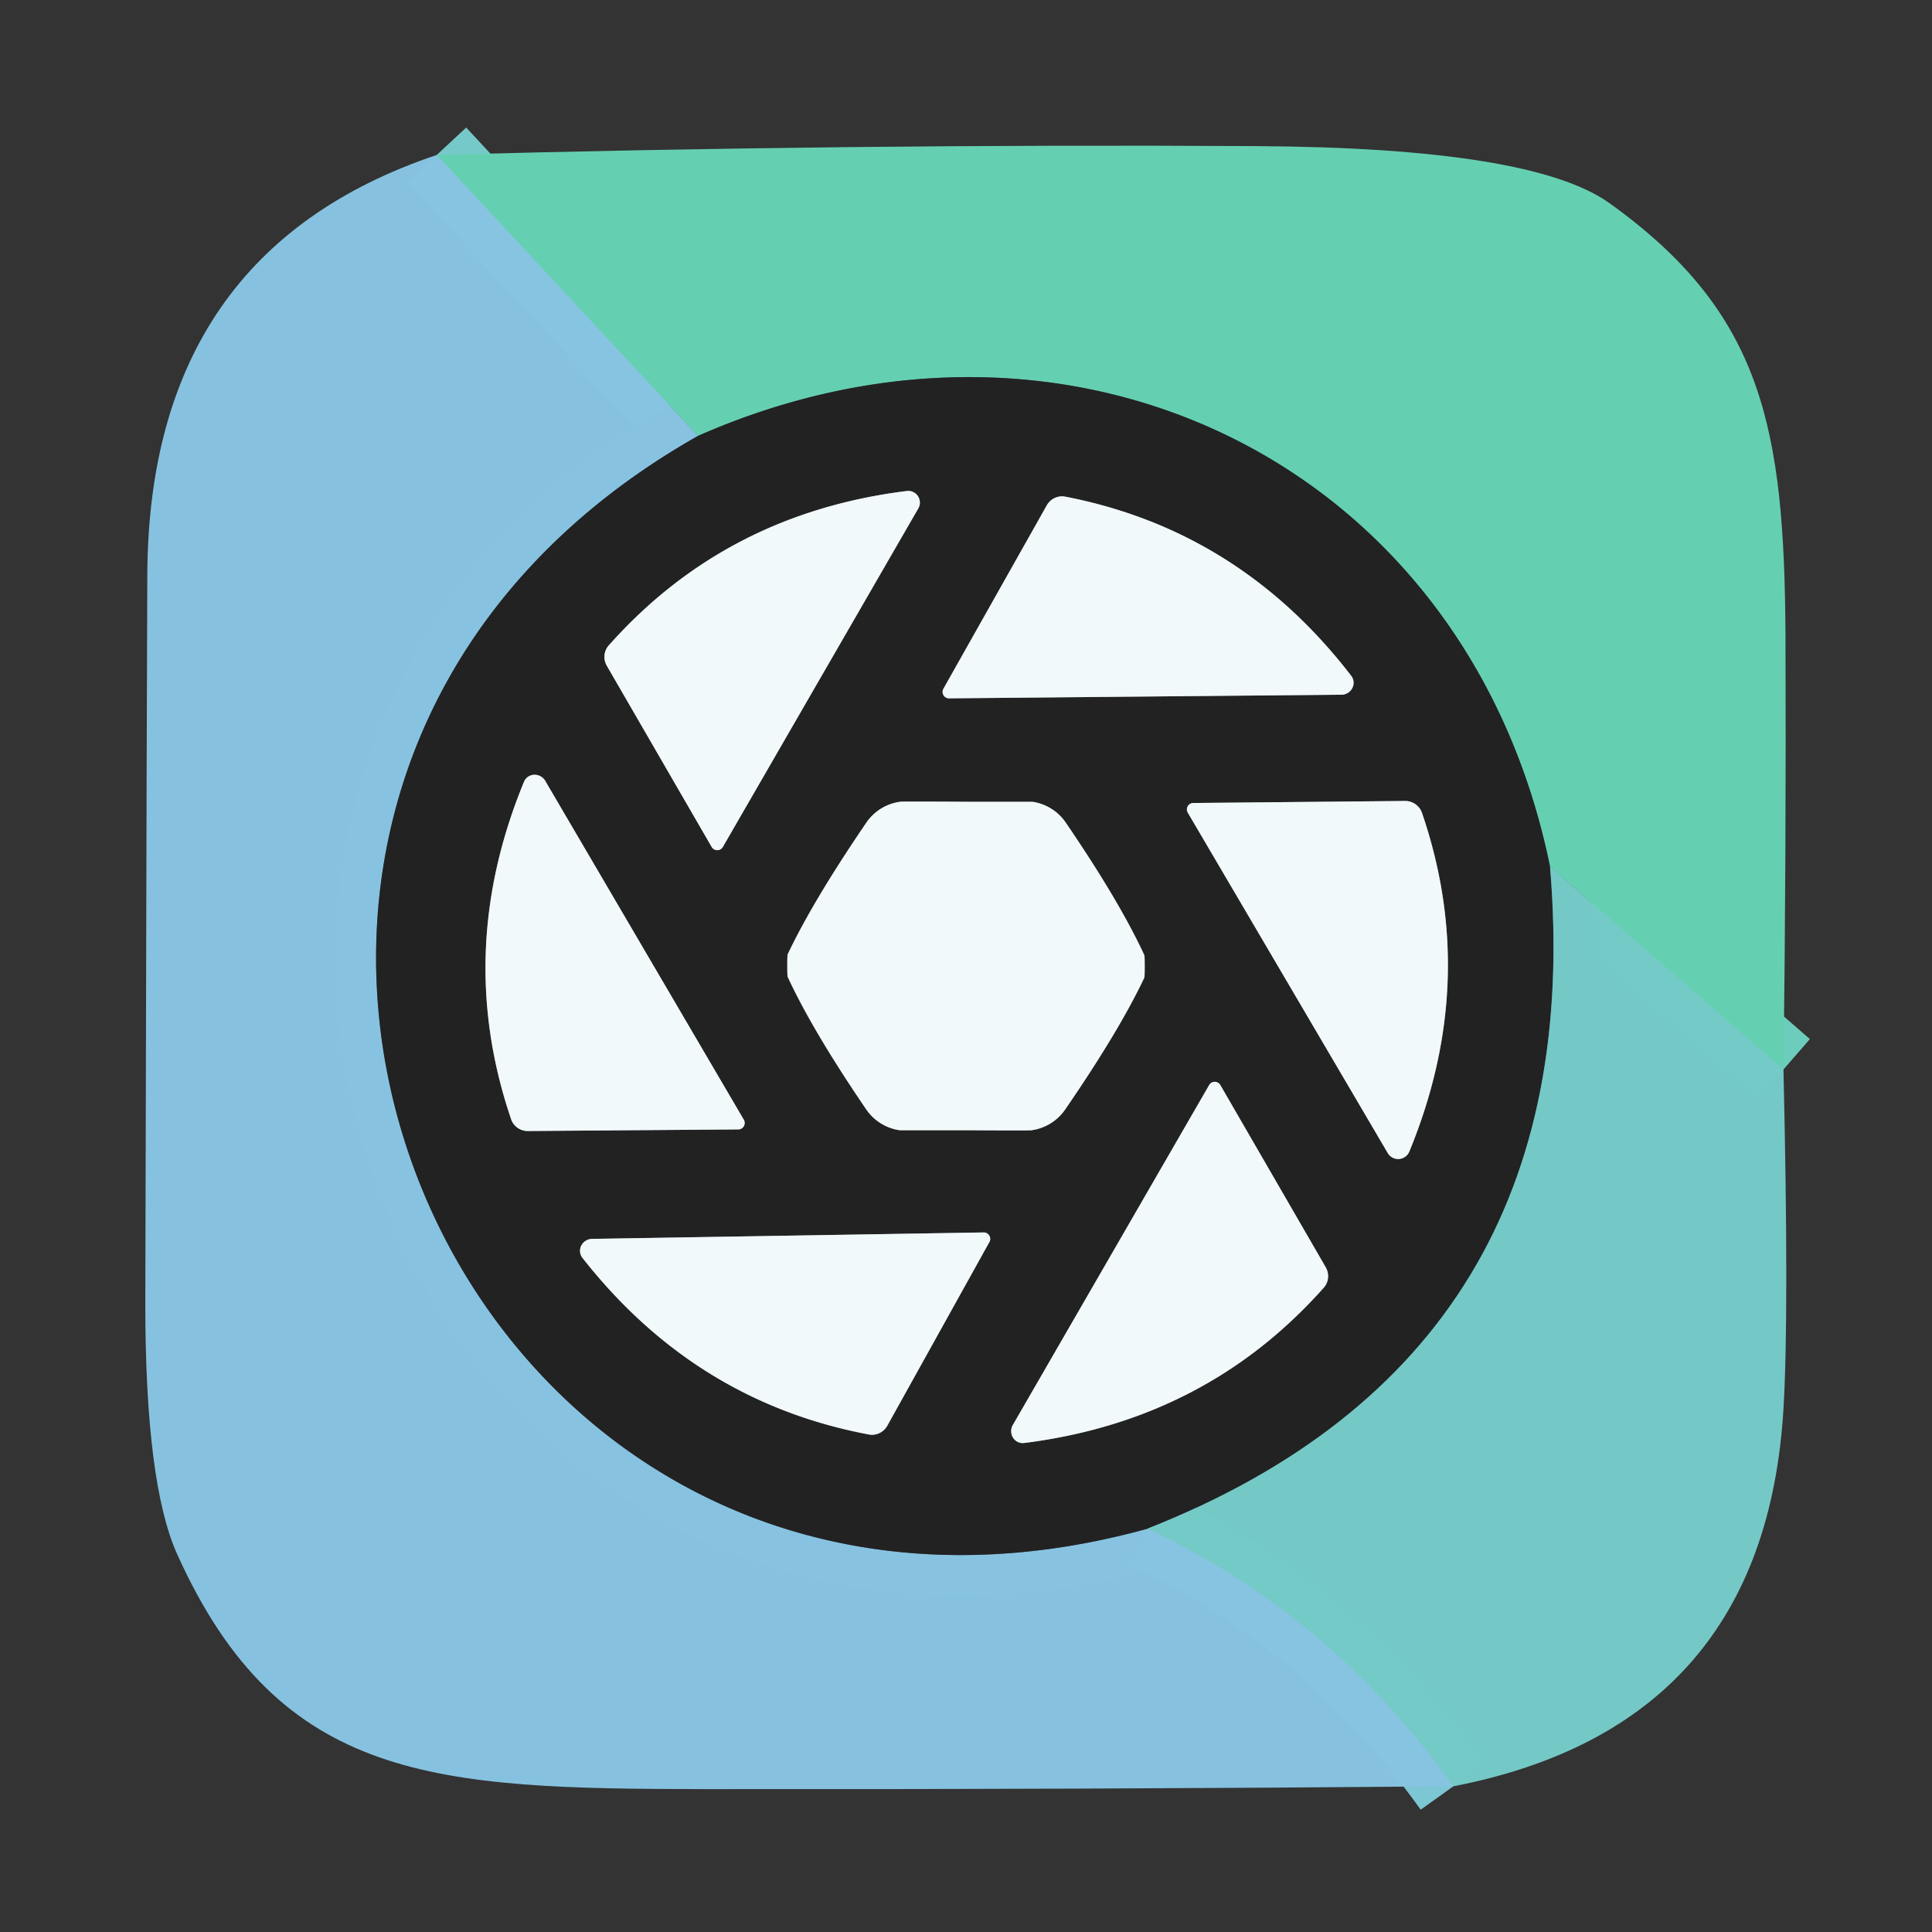 <?xml version="1.0" encoding="UTF-8" standalone="no"?>
<!DOCTYPE svg PUBLIC "-//W3C//DTD SVG 1.1//EN" "http://www.w3.org/Graphics/SVG/1.1/DTD/svg11.dtd">
<svg xmlns="http://www.w3.org/2000/svg" version="1.1" viewBox="0.00 0.00 48.00 48.00">
<rect x="0.00" y="0.00" width="48.00" height="48.00" fill="#333333" stroke="none"/>
<g stroke-width="2.00" fill="none" stroke-linecap="butt">
<path stroke="#6dcdbc" vector-effect="non-scaling-stroke" d="
  M 44.31 26.57
  L 38.51 21.53"
/>
<path stroke="#44796a" vector-effect="non-scaling-stroke" d="
  M 38.51 21.53
  C 36.46 11.50 26.60 6.75 17.34 10.83"
/>
<path stroke="#76cac9" stroke-opacity="0.996" vector-effect="non-scaling-stroke" d="
  M 17.34 10.83
  L 10.85 3.85"
/>
<path stroke="#4b7675" vector-effect="non-scaling-stroke" d="
  M 38.51 21.53
  Q 39.53 33.63 28.51 37.98"
/>
<path stroke="#547282" stroke-opacity="0.996" vector-effect="non-scaling-stroke" d="
  M 17.34 10.83
  C 1.61 19.74 11.08 42.80 28.51 37.98"
/>
<path stroke="#7ec7d4" stroke-opacity="0.996" vector-effect="non-scaling-stroke" d="
  M 28.51 37.98
  Q 33.06 40.11 36.11 44.38"
/>
<path stroke="#8a8e8f" vector-effect="non-scaling-stroke" d="
  M 17.96 21.04
  L 22.81 12.64
  A 0.29 0.29 0.0 0 0 22.52 12.20
  Q 18.03 12.76 15.12 16.04
  A 0.44 0.43 51.1 0 0 15.07 16.53
  L 17.68 21.04
  A 0.16 0.16 0.0 0 0 17.96 21.04"
/>
<path stroke="#8a8e8f" vector-effect="non-scaling-stroke" d="
  M 23.58 17.35
  L 33.34 17.26
  A 0.30 0.29 -19.1 0 0 33.57 16.79
  Q 30.79 13.18 26.47 12.34
  A 0.44 0.43 -69.4 0 0 26.01 12.55
  L 23.44 17.11
  A 0.16 0.16 0.0 0 0 23.58 17.35"
/>
<path stroke="#8a8e8f" vector-effect="non-scaling-stroke" d="
  M 18.48 27.82
  L 13.54 19.39
  A 0.30 0.29 41.1 0 0 13.02 19.42
  Q 11.28 23.64 12.70 27.81
  A 0.44 0.43 -9.3 0 0 13.11 28.10
  L 18.35 28.06
  A 0.16 0.16 0.0 0 0 18.48 27.82"
/>
<path stroke="#8a8e8f" vector-effect="non-scaling-stroke" d="
  M 29.51 20.19
  L 34.48 28.65
  A 0.30 0.30 0.0 0 0 35.01 28.62
  Q 36.76 24.38 35.33 20.20
  A 0.44 0.44 0.0 0 0 34.91 19.90
  L 29.65 19.95
  A 0.16 0.16 0.0 0 0 29.51 20.19"
/>
<path stroke="#8a8e8f" vector-effect="non-scaling-stroke" d="
  M 19.56 23.99
  Q 19.56 24.25 19.57 24.27
  Q 20.19 25.61 21.52 27.56
  A 1.22 1.21 -12.9 0 0 22.35 28.08
  Q 22.37 28.08 23.99 28.08
  Q 25.61 28.09 25.63 28.08
  A 1.22 1.21 13.1 0 0 26.46 27.57
  Q 27.80 25.62 28.43 24.29
  Q 28.44 24.27 28.44 24.01
  Q 28.44 23.75 28.43 23.73
  Q 27.81 22.39 26.48 20.44
  A 1.22 1.21 -12.9 0 0 25.65 19.92
  Q 25.63 19.92 24.01 19.92
  Q 22.38 19.91 22.36 19.92
  A 1.22 1.21 13.1 0 0 21.53 20.43
  Q 20.20 22.38 19.57 23.71
  Q 19.56 23.73 19.56 23.99"
/>
<path stroke="#8a8e8f" vector-effect="non-scaling-stroke" d="
  M 30.04 26.96
  L 25.16 35.41
  A 0.30 0.29 -78.5 0 0 25.45 35.85
  Q 29.97 35.28 32.89 31.99
  A 0.44 0.43 51.1 0 0 32.94 31.49
  L 30.32 26.96
  A 0.16 0.16 0.0 0 0 30.04 26.96"
/>
<path stroke="#8a8e8f" vector-effect="non-scaling-stroke" d="
  M 24.43 30.62
  L 14.70 30.78
  A 0.30 0.29 -19.5 0 0 14.47 31.25
  Q 17.28 34.83 21.59 35.64
  A 0.44 0.43 -69.8 0 0 22.04 35.43
  L 24.58 30.86
  A 0.16 0.16 0.0 0 0 24.43 30.62"
/>
</g>
<path fill="#65d0b1" d="
  M 44.31 26.57
  L 38.51 21.53
  C 36.46 11.50 26.60 6.75 17.34 10.83
  L 10.85 3.85
  Q 21.11 3.57 31.21 3.63
  Q 38.07 3.67 39.99 5.05
  C 43.80 7.78 44.33 10.63 44.36 15.78
  Q 44.38 21.15 44.31 26.57
  Z"
/>
<path fill="#87c3e1" fill-opacity="0.992" d="
  M 10.85 3.85
  L 17.34 10.83
  C 1.61 19.74 11.08 42.80 28.51 37.98
  Q 33.06 40.11 36.11 44.38
  Q 26.75 44.46 17.50 44.45
  C 10.84 44.44 6.96 44.29 4.40 38.61
  Q 3.61 36.85 3.61 32.39
  Q 3.65 15.57 3.66 14.27
  Q 3.70 6.25 10.85 3.85
  Z"
/>
<path fill="#222223" d="
  M 38.51 21.53
  Q 39.53 33.63 28.51 37.98
  C 11.08 42.80 1.61 19.74 17.34 10.83
  C 26.60 6.75 36.46 11.50 38.51 21.53
  Z
  M 17.96 21.04
  L 22.81 12.64
  A 0.29 0.29 0.0 0 0 22.52 12.20
  Q 18.03 12.76 15.12 16.04
  A 0.44 0.43 51.1 0 0 15.07 16.53
  L 17.68 21.04
  A 0.16 0.16 0.0 0 0 17.96 21.04
  Z
  M 23.58 17.35
  L 33.34 17.26
  A 0.30 0.29 -19.1 0 0 33.57 16.79
  Q 30.79 13.18 26.47 12.34
  A 0.44 0.43 -69.4 0 0 26.01 12.55
  L 23.44 17.11
  A 0.16 0.16 0.0 0 0 23.58 17.35
  Z
  M 18.48 27.82
  L 13.54 19.39
  A 0.30 0.29 41.1 0 0 13.02 19.42
  Q 11.28 23.64 12.70 27.81
  A 0.44 0.43 -9.3 0 0 13.11 28.10
  L 18.35 28.06
  A 0.16 0.16 0.0 0 0 18.48 27.82
  Z
  M 29.51 20.19
  L 34.48 28.65
  A 0.30 0.30 0.0 0 0 35.01 28.62
  Q 36.76 24.38 35.33 20.20
  A 0.44 0.44 0.0 0 0 34.91 19.90
  L 29.65 19.95
  A 0.16 0.16 0.0 0 0 29.51 20.19
  Z
  M 19.56 23.99
  Q 19.56 24.25 19.57 24.27
  Q 20.19 25.61 21.52 27.56
  A 1.22 1.21 -12.9 0 0 22.35 28.08
  Q 22.37 28.08 23.99 28.08
  Q 25.61 28.09 25.63 28.08
  A 1.22 1.21 13.1 0 0 26.46 27.57
  Q 27.80 25.62 28.43 24.29
  Q 28.44 24.27 28.44 24.01
  Q 28.44 23.75 28.43 23.73
  Q 27.81 22.39 26.48 20.44
  A 1.22 1.21 -12.9 0 0 25.65 19.92
  Q 25.63 19.92 24.01 19.92
  Q 22.38 19.91 22.36 19.92
  A 1.22 1.21 13.1 0 0 21.53 20.43
  Q 20.20 22.38 19.57 23.71
  Q 19.56 23.73 19.56 23.99
  Z
  M 30.04 26.96
  L 25.16 35.41
  A 0.30 0.29 -78.5 0 0 25.45 35.85
  Q 29.97 35.28 32.89 31.99
  A 0.44 0.43 51.1 0 0 32.94 31.49
  L 30.32 26.96
  A 0.16 0.16 0.0 0 0 30.04 26.96
  Z
  M 24.43 30.62
  L 14.70 30.78
  A 0.30 0.29 -19.5 0 0 14.47 31.25
  Q 17.28 34.83 21.59 35.64
  A 0.44 0.43 -69.8 0 0 22.04 35.43
  L 24.58 30.86
  A 0.16 0.16 0.0 0 0 24.43 30.62
  Z"
/>
<path fill="#f1f9fa" d="
  M 17.96 21.04
  A 0.16 0.16 0.0 0 1 17.68 21.04
  L 15.07 16.53
  A 0.44 0.43 51.1 0 1 15.12 16.04
  Q 18.03 12.76 22.52 12.20
  A 0.29 0.29 0.0 0 1 22.81 12.64
  L 17.96 21.04
  Z"
/>
<path fill="#f1f9fa" d="
  M 23.58 17.35
  A 0.16 0.16 0.0 0 1 23.44 17.11
  L 26.01 12.55
  A 0.44 0.43 -69.4 0 1 26.47 12.34
  Q 30.79 13.18 33.57 16.79
  A 0.30 0.29 -19.1 0 1 33.34 17.26
  L 23.58 17.35
  Z"
/>
<path fill="#f1f9fa" d="
  M 18.48 27.82
  A 0.16 0.16 0.0 0 1 18.35 28.06
  L 13.11 28.10
  A 0.44 0.43 -9.3 0 1 12.70 27.81
  Q 11.28 23.64 13.02 19.42
  A 0.30 0.29 41.1 0 1 13.54 19.39
  L 18.48 27.82
  Z"
/>
<path fill="#f1f9fa" d="
  M 29.51 20.19
  A 0.16 0.16 0.0 0 1 29.65 19.95
  L 34.91 19.90
  A 0.44 0.44 0.0 0 1 35.33 20.20
  Q 36.76 24.38 35.01 28.62
  A 0.30 0.30 0.0 0 1 34.48 28.65
  L 29.51 20.19
  Z"
/>
<path fill="#f1f9fa" d="
  M 24.01 19.92
  Q 25.63 19.92 25.65 19.92
  A 1.22 1.21 -12.9 0 1 26.48 20.44
  Q 27.81 22.39 28.43 23.73
  Q 28.44 23.75 28.44 24.01
  Q 28.44 24.27 28.43 24.29
  Q 27.80 25.62 26.46 27.57
  A 1.22 1.21 13.1 0 1 25.63 28.08
  Q 25.61 28.09 23.99 28.08
  Q 22.37 28.08 22.35 28.08
  A 1.22 1.21 -12.9 0 1 21.52 27.56
  Q 20.19 25.61 19.57 24.27
  Q 19.56 24.25 19.56 23.99
  Q 19.56 23.73 19.57 23.71
  Q 20.20 22.38 21.53 20.43
  A 1.22 1.21 13.1 0 1 22.36 19.92
  Q 22.38 19.91 24.01 19.92
  Z"
/>
<path fill="#75cac7" fill-opacity="0.996" d="
  M 44.31 26.57
  Q 44.45 32.66 44.31 35.00
  Q 43.84 42.88 36.11 44.38
  Q 33.06 40.11 28.51 37.98
  Q 39.53 33.63 38.51 21.53
  L 44.31 26.57
  Z"
/>
<path fill="#f1f9fa" d="
  M 30.04 26.96
  A 0.16 0.16 0.0 0 1 30.32 26.96
  L 32.94 31.49
  A 0.44 0.43 51.1 0 1 32.89 31.99
  Q 29.97 35.28 25.45 35.85
  A 0.30 0.29 -78.5 0 1 25.16 35.41
  L 30.04 26.96
  Z"
/>
<path fill="#f1f9fa" d="
  M 24.43 30.62
  A 0.16 0.16 0.0 0 1 24.58 30.86
  L 22.04 35.43
  A 0.44 0.43 -69.8 0 1 21.59 35.64
  Q 17.28 34.83 14.47 31.25
  A 0.30 0.29 -19.5 0 1 14.70 30.78
  L 24.43 30.62
  Z"
/>
</svg>
